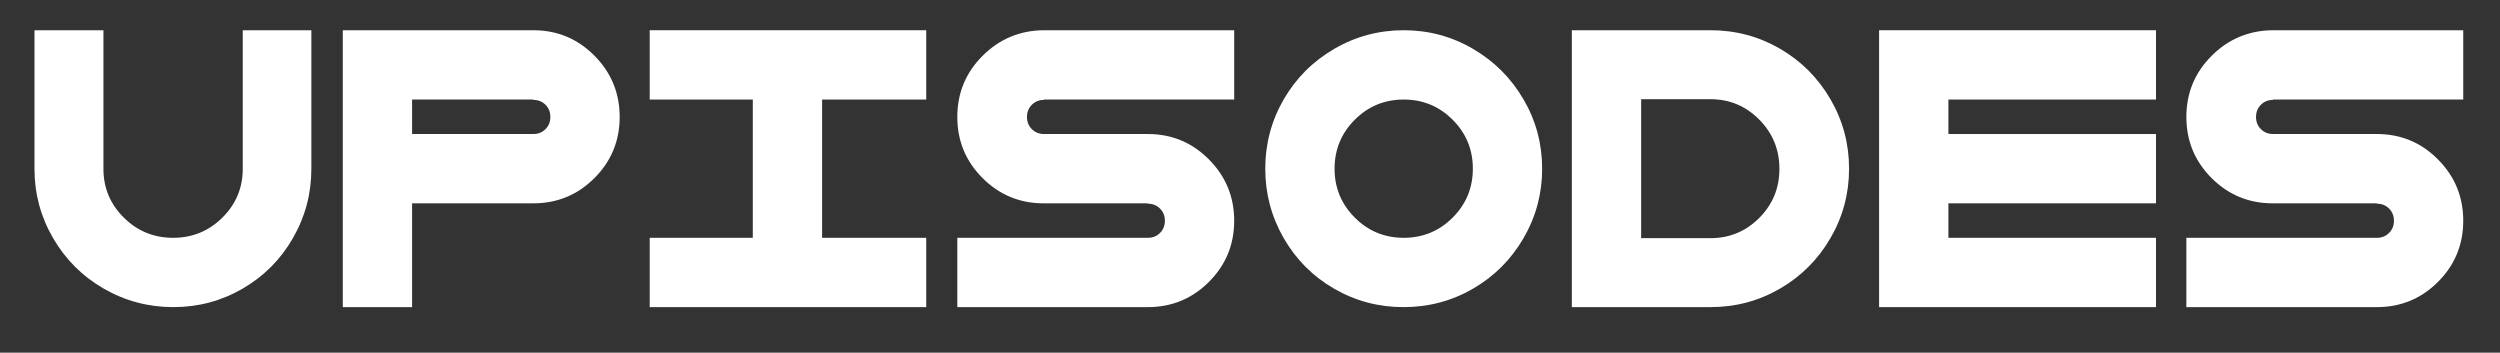 <svg xmlns="http://www.w3.org/2000/svg" width="567.072px" height="80px" viewBox="0 0 567.072 80"><rect x="0" y="0" width="567.072" height="80" fill="#333333" stroke="none"/><g><path d="M894 300Q894 193 841.0 101.0Q788 9 696.5 -44.0Q605 -97 498 -97Q390 -97 298.0 -44.0Q206 9 152.5 101.0Q99 193 99 300V698H297V300Q297 218 355.5 160.0Q414 102 497 102Q580 102 638.5 160.0Q697 218 697 300V698H894Z" fill="#ffffff" transform="translate(0, 62) scale(0.079, -0.079)" /><path d="M102 698H301Q301 698 649 698Q752 698 824.5 625.0Q897 552 897.0 449.0Q897 346 824.5 273.5Q752 201 649 201H301V102V-97H102V102V201V400V499ZM649 499H406H301V400H406H649Q670 400 684.0 414.0Q698 428 698.0 449.0Q698 470 684.0 484.0Q670 498 649 498Z" fill="#ffffff" transform="translate(69.696, 62) scale(0.079, -0.079)" /><path d="M596 499V102H895V-97H596H397H101V102H397V499H101V698H397H596H895V499Z" fill="#ffffff" transform="translate(139.392, 62) scale(0.079, -0.079)" /><path d="M594 400H649Q752 400 824.5 327.0Q897 254 897.0 151.0Q897 48 824.5 -24.5Q752 -97 649 -97H102V102H406H649Q670 102 684.0 116.0Q698 130 698.0 151.0Q698 172 684.0 186.0Q670 200 649 200V201H406H350Q247 201 174.5 273.5Q102 346 102.0 449.0Q102 552 174.5 624.5Q247 697 350 698H351H897V499H594H351V498Q330 498 316.0 484.0Q302 470 302.0 449.0Q302 428 316.0 414.0Q330 400 351 400Z" fill="#ffffff" transform="translate(209.088, 62) scale(0.079, -0.079)" /><path d="M899 300Q899 193 845.5 101.0Q792 9 700.5 -44.0Q609 -97 501.0 -97.0Q393 -97 301.5 -44.0Q210 9 157.0 101.0Q104 193 104 300Q104 408 157.0 499.5Q210 591 302.0 644.5Q394 698 501.5 698.0Q609 698 700.5 644.5Q792 591 845.5 499.5Q899 408 899 300ZM642.0 441.0Q584 499 501.5 499.0Q419 499 361.0 441.0Q303 383 303.0 300.5Q303 218 361.0 160.0Q419 102 501.5 102.0Q584 102 642.0 160.0Q700 218 700.0 300.5Q700 383 642.0 441.0Z" fill="#ffffff" transform="translate(278.784, 62) scale(0.079, -0.079)" /><path d="M500 698Q608 698 699.5 645.0Q791 592 844.5 500.0Q898 408 898.0 300.5Q898 193 844.5 101.0Q791 9 699.5 -44.0Q608 -97 500 -97H301H102V101V500V698ZM301 101H500Q582 101 640.0 159.0Q698 217 698 300Q698 383 640.0 441.5Q582 500 500 500H301Z" fill="#ffffff" transform="translate(348.48, 62) scale(0.079, -0.079)" /><path d="M897 201H301V102H897V-97H301H102V102V201V400V499V698H301H897V499H301V400H897Z" fill="#ffffff" transform="translate(418.176, 62) scale(0.079, -0.079)" /><path d="M594 400H649Q752 400 824.5 327.0Q897 254 897.0 151.0Q897 48 824.5 -24.5Q752 -97 649 -97H102V102H406H649Q670 102 684.0 116.0Q698 130 698.0 151.0Q698 172 684.0 186.0Q670 200 649 200V201H406H350Q247 201 174.5 273.5Q102 346 102.0 449.0Q102 552 174.5 624.5Q247 697 350 698H351H897V499H594H351V498Q330 498 316.0 484.0Q302 470 302.0 449.0Q302 428 316.0 414.0Q330 400 351 400Z" fill="#ffffff" transform="translate(487.872, 62) scale(0.079, -0.079)" /></g></svg>